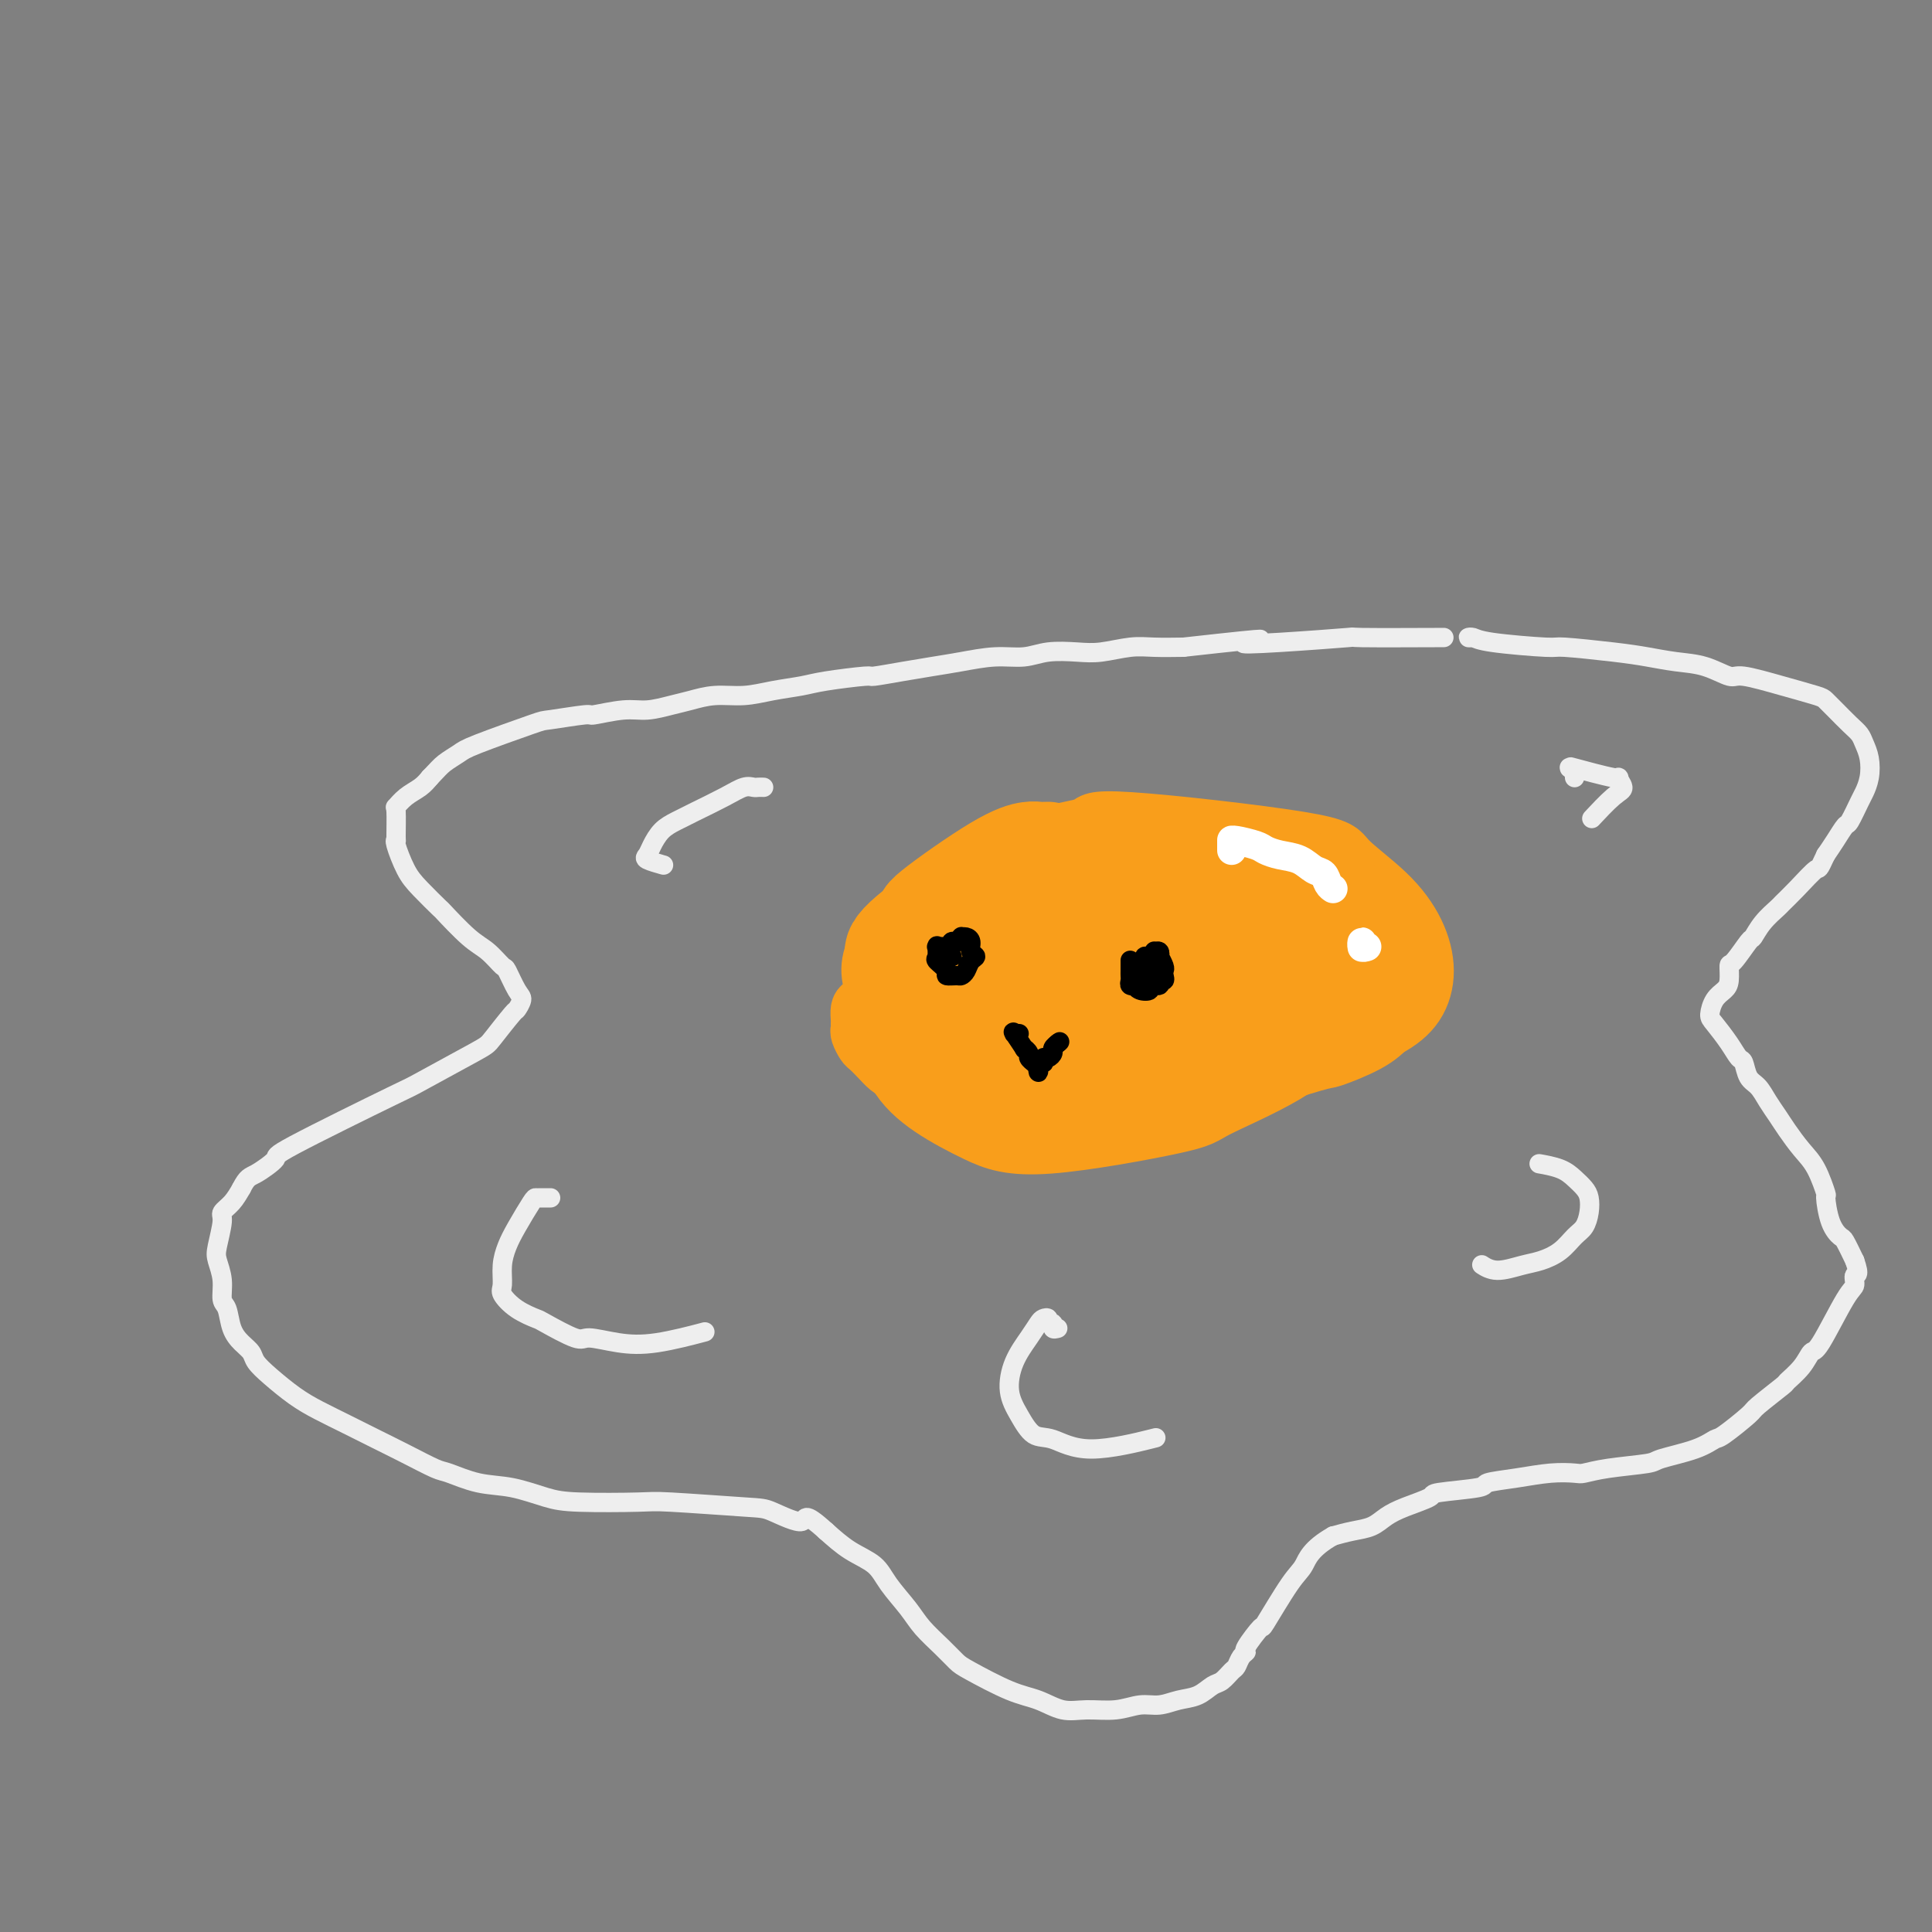 <svg viewBox='0 0 400 400' version='1.1' xmlns='http://www.w3.org/2000/svg' xmlns:xlink='http://www.w3.org/1999/xlink'><rect x="0" y="0" width="400" height="400" fill="#808080" stroke="none"/><g fill='none' stroke='rgb(249,158,27)' stroke-width='12' stroke-linecap='round' stroke-linejoin='round'><path d='M231,197c-0.319,-0.336 -0.638,-0.672 -1,-1c-0.362,-0.328 -0.767,-0.648 -1,-1c-0.233,-0.352 -0.294,-0.737 -1,-1c-0.706,-0.263 -2.057,-0.403 -3,-1c-0.943,-0.597 -1.476,-1.650 -3,-2c-1.524,-0.350 -4.037,0.002 -5,0c-0.963,-0.002 -0.375,-0.359 -2,0c-1.625,0.359 -5.464,1.433 -8,2c-2.536,0.567 -3.770,0.627 -5,1c-1.230,0.373 -2.455,1.058 -4,2c-1.545,0.942 -3.411,2.140 -5,3c-1.589,0.860 -2.902,1.382 -4,2c-1.098,0.618 -1.983,1.330 -3,2c-1.017,0.670 -2.167,1.297 -3,2c-0.833,0.703 -1.348,1.484 -2,2c-0.652,0.516 -1.443,0.769 -2,1c-0.557,0.231 -0.882,0.442 -1,1c-0.118,0.558 -0.028,1.463 0,2c0.028,0.537 -0.004,0.706 0,1c0.004,0.294 0.046,0.711 0,1c-0.046,0.289 -0.178,0.448 0,1c0.178,0.552 0.666,1.496 1,2c0.334,0.504 0.515,0.568 1,1c0.485,0.432 1.273,1.233 2,2c0.727,0.767 1.394,1.501 2,2c0.606,0.499 1.152,0.763 2,1c0.848,0.237 1.997,0.449 3,1c1.003,0.551 1.858,1.443 3,2c1.142,0.557 2.571,0.778 4,1'/><path d='M196,226c3.937,1.247 7.780,1.866 10,2c2.220,0.134 2.817,-0.216 5,0c2.183,0.216 5.951,0.997 9,1c3.049,0.003 5.377,-0.773 8,-1c2.623,-0.227 5.541,0.096 8,0c2.459,-0.096 4.461,-0.612 7,-1c2.539,-0.388 5.617,-0.648 8,-1c2.383,-0.352 4.072,-0.795 8,-2c3.928,-1.205 10.095,-3.172 13,-4c2.905,-0.828 2.547,-0.516 4,-1c1.453,-0.484 4.717,-1.763 7,-3c2.283,-1.237 3.587,-2.430 5,-4c1.413,-1.570 2.937,-3.516 4,-5c1.063,-1.484 1.664,-2.505 2,-4c0.336,-1.495 0.406,-3.464 0,-5c-0.406,-1.536 -1.287,-2.638 -2,-4c-0.713,-1.362 -1.259,-2.985 -2,-4c-0.741,-1.015 -1.678,-1.423 -3,-2c-1.322,-0.577 -3.027,-1.322 -5,-2c-1.973,-0.678 -4.212,-1.289 -7,-2c-2.788,-0.711 -6.124,-1.522 -9,-2c-2.876,-0.478 -5.292,-0.622 -8,-1c-2.708,-0.378 -5.708,-0.990 -9,-1c-3.292,-0.010 -6.875,0.582 -10,1c-3.125,0.418 -5.793,0.662 -9,1c-3.207,0.338 -6.952,0.771 -10,1c-3.048,0.229 -5.397,0.254 -9,1c-3.603,0.746 -8.458,2.213 -11,3c-2.542,0.787 -2.771,0.893 -3,1'/><path d='M197,188c-8.975,2.160 -5.411,3.559 -5,5c0.411,1.441 -2.331,2.923 -4,4c-1.669,1.077 -2.267,1.749 -3,4c-0.733,2.251 -1.603,6.080 -2,8c-0.397,1.920 -0.320,1.931 0,2c0.320,0.069 0.884,0.194 1,1c0.116,0.806 -0.217,2.291 1,4c1.217,1.709 3.985,3.643 6,5c2.015,1.357 3.278,2.139 8,3c4.722,0.861 12.902,1.802 19,2c6.098,0.198 10.114,-0.347 15,-1c4.886,-0.653 10.643,-1.414 16,-2c5.357,-0.586 10.316,-0.996 15,-2c4.684,-1.004 9.094,-2.601 13,-4c3.906,-1.399 7.309,-2.602 10,-4c2.691,-1.398 4.671,-2.993 6,-5c1.329,-2.007 2.005,-4.426 2,-7c-0.005,-2.574 -0.693,-5.304 -2,-8c-1.307,-2.696 -3.233,-5.357 -6,-8c-2.767,-2.643 -6.373,-5.268 -8,-7c-1.627,-1.732 -1.273,-2.572 -10,-4c-8.727,-1.428 -26.534,-3.445 -35,-4c-8.466,-0.555 -7.590,0.350 -9,1c-1.410,0.650 -5.107,1.044 -8,2c-2.893,0.956 -4.982,2.473 -7,4c-2.018,1.527 -3.966,3.065 -6,5c-2.034,1.935 -4.152,4.267 -6,7c-1.848,2.733 -3.424,5.866 -5,9'/><path d='M193,198c-2.994,3.608 -1.980,2.129 -2,4c-0.020,1.871 -1.074,7.094 -2,10c-0.926,2.906 -1.724,3.497 1,6c2.724,2.503 8.971,6.919 12,9c3.029,2.081 2.839,1.829 6,2c3.161,0.171 9.672,0.766 13,1c3.328,0.234 3.472,0.107 7,0c3.528,-0.107 10.441,-0.195 16,-1c5.559,-0.805 9.763,-2.328 14,-4c4.237,-1.672 8.508,-3.492 12,-6c3.492,-2.508 6.204,-5.703 8,-9c1.796,-3.297 2.676,-6.695 3,-9c0.324,-2.305 0.093,-3.516 0,-4c-0.093,-0.484 -0.046,-0.242 0,0'/></g>
<g fill='none' stroke='rgb(249,158,27)' stroke-width='20' stroke-linecap='round' stroke-linejoin='round'><path d='M217,176c-0.728,0.022 -1.457,0.044 -2,0c-0.543,-0.044 -0.902,-0.154 -2,0c-1.098,0.154 -2.936,0.572 -7,3c-4.064,2.428 -10.353,6.864 -13,9c-2.647,2.136 -1.650,1.970 -2,4c-0.350,2.030 -2.046,6.255 -3,10c-0.954,3.745 -1.166,7.011 -1,10c0.166,2.989 0.711,5.702 2,8c1.289,2.298 3.322,4.183 6,6c2.678,1.817 6.002,3.567 9,5c2.998,1.433 5.672,2.549 13,2c7.328,-0.549 19.312,-2.764 25,-4c5.688,-1.236 5.081,-1.494 8,-3c2.919,-1.506 9.366,-4.260 14,-7c4.634,-2.740 7.456,-5.467 10,-8c2.544,-2.533 4.810,-4.873 6,-7c1.190,-2.127 1.304,-4.041 1,-6c-0.304,-1.959 -1.027,-3.965 -2,-6c-0.973,-2.035 -2.195,-4.101 -4,-6c-1.805,-1.899 -4.194,-3.631 -7,-5c-2.806,-1.369 -6.030,-2.376 -9,-3c-2.970,-0.624 -5.686,-0.865 -9,-1c-3.314,-0.135 -7.226,-0.165 -11,0c-3.774,0.165 -7.411,0.526 -11,1c-3.589,0.474 -7.130,1.061 -11,2c-3.870,0.939 -8.068,2.231 -11,3c-2.932,0.769 -4.597,1.015 -8,3c-3.403,1.985 -8.544,5.710 -11,8c-2.456,2.290 -2.228,3.145 -2,4'/><path d='M185,198c-2.542,4.351 1.604,7.728 3,10c1.396,2.272 0.042,3.438 6,5c5.958,1.562 19.227,3.520 26,4c6.773,0.480 7.049,-0.518 8,-1c0.951,-0.482 2.576,-0.448 9,-2c6.424,-1.552 17.648,-4.691 23,-6c5.352,-1.309 4.833,-0.789 7,-2c2.167,-1.211 7.019,-4.152 10,-6c2.981,-1.848 4.092,-2.601 5,-4c0.908,-1.399 1.614,-3.442 1,-5c-0.614,-1.558 -2.549,-2.632 -5,-4c-2.451,-1.368 -5.419,-3.032 -9,-4c-3.581,-0.968 -7.776,-1.241 -12,-1c-4.224,0.241 -8.476,0.997 -13,2c-4.524,1.003 -9.320,2.253 -14,4c-4.680,1.747 -9.245,3.992 -13,6c-3.755,2.008 -6.699,3.779 -9,6c-2.301,2.221 -3.959,4.892 -5,7c-1.041,2.108 -1.464,3.653 -1,5c0.464,1.347 1.814,2.498 4,3c2.186,0.502 5.206,0.357 9,0c3.794,-0.357 8.361,-0.927 13,-2c4.639,-1.073 9.349,-2.651 14,-4c4.651,-1.349 9.242,-2.469 13,-4c3.758,-1.531 6.684,-3.474 9,-5c2.316,-1.526 4.023,-2.636 5,-4c0.977,-1.364 1.225,-2.983 1,-4c-0.225,-1.017 -0.921,-1.434 -3,-2c-2.079,-0.566 -5.539,-1.283 -9,-2'/><path d='M258,188c-6.452,0.163 -16.582,2.571 -23,4c-6.418,1.429 -9.123,1.878 -12,3c-2.877,1.122 -5.926,2.917 -8,5c-2.074,2.083 -3.173,4.455 -3,6c0.173,1.545 1.618,2.262 5,1c3.382,-1.262 8.701,-4.502 13,-6c4.299,-1.498 7.579,-1.252 11,-2c3.421,-0.748 6.984,-2.489 10,-4c3.016,-1.511 5.487,-2.792 7,-4c1.513,-1.208 2.069,-2.344 2,-3c-0.069,-0.656 -0.762,-0.833 -2,-1c-1.238,-0.167 -3.022,-0.324 -6,0c-2.978,0.324 -7.150,1.127 -11,2c-3.850,0.873 -7.378,1.814 -11,3c-3.622,1.186 -7.338,2.615 -10,4c-2.662,1.385 -4.271,2.725 -5,4c-0.729,1.275 -0.577,2.486 1,3c1.577,0.514 4.578,0.331 7,0c2.422,-0.331 4.263,-0.809 5,-1c0.737,-0.191 0.368,-0.096 0,0'/></g>
<g fill='none' stroke='rgb(255,255,255)' stroke-width='6' stroke-linecap='round' stroke-linejoin='round'><path d='M255,176c-0.000,-0.022 -0.000,-0.044 0,0c0.000,0.044 0.000,0.155 0,0c-0.000,-0.155 -0.000,-0.574 0,-1c0.000,-0.426 0.002,-0.857 0,-1c-0.002,-0.143 -0.007,0.004 0,0c0.007,-0.004 0.025,-0.157 1,0c0.975,0.157 2.908,0.623 4,1c1.092,0.377 1.343,0.663 2,1c0.657,0.337 1.720,0.724 3,1c1.280,0.276 2.778,0.442 4,1c1.222,0.558 2.170,1.509 3,2c0.830,0.491 1.542,0.523 2,1c0.458,0.477 0.662,1.398 1,2c0.338,0.602 0.811,0.886 1,1c0.189,0.114 0.095,0.057 0,0'/><path d='M283,196c-0.423,0.143 -0.845,0.286 -1,0c-0.155,-0.286 -0.042,-1.000 0,-1c0.042,-0.000 0.012,0.714 0,1c-0.012,0.286 -0.006,0.143 0,0'/></g>
<g fill='none' stroke='rgb(0,0,0)' stroke-width='4' stroke-linecap='round' stroke-linejoin='round'><path d='M211,214c-0.440,-0.025 -0.879,-0.050 -1,0c-0.121,0.050 0.077,0.174 0,0c-0.077,-0.174 -0.428,-0.646 0,0c0.428,0.646 1.635,2.412 2,3c0.365,0.588 -0.114,-0.001 0,0c0.114,0.001 0.819,0.593 1,1c0.181,0.407 -0.162,0.631 0,1c0.162,0.369 0.828,0.884 1,1c0.172,0.116 -0.150,-0.165 0,0c0.150,0.165 0.772,0.777 1,1c0.228,0.223 0.061,0.059 0,0c-0.061,-0.059 -0.016,-0.011 0,0c0.016,0.011 0.003,-0.014 0,0c-0.003,0.014 0.003,0.066 0,0c-0.003,-0.066 -0.015,-0.251 0,0c0.015,0.251 0.056,0.939 0,1c-0.056,0.061 -0.208,-0.505 0,-1c0.208,-0.495 0.778,-0.920 1,-1c0.222,-0.080 0.097,0.186 0,0c-0.097,-0.186 -0.166,-0.824 0,-1c0.166,-0.176 0.567,0.110 1,0c0.433,-0.110 0.900,-0.617 1,-1c0.100,-0.383 -0.165,-0.642 0,-1c0.165,-0.358 0.762,-0.817 1,-1c0.238,-0.183 0.119,-0.092 0,0'/><path d='M219,216c0.774,-0.619 0.208,-0.167 0,0c-0.208,0.167 -0.060,0.048 0,0c0.060,-0.048 0.030,-0.024 0,0'/><path d='M234,199c-0.000,-0.015 -0.000,-0.029 0,0c0.000,0.029 0.000,0.102 0,0c-0.000,-0.102 -0.001,-0.377 0,0c0.001,0.377 0.004,1.408 0,2c-0.004,0.592 -0.016,0.746 0,1c0.016,0.254 0.058,0.607 0,1c-0.058,0.393 -0.218,0.824 0,1c0.218,0.176 0.813,0.096 1,0c0.187,-0.096 -0.033,-0.207 0,0c0.033,0.207 0.319,0.731 1,1c0.681,0.269 1.755,0.283 2,0c0.245,-0.283 -0.341,-0.863 0,-1c0.341,-0.137 1.608,0.170 2,0c0.392,-0.170 -0.090,-0.818 0,-1c0.090,-0.182 0.752,0.101 1,0c0.248,-0.101 0.080,-0.586 0,-1c-0.080,-0.414 -0.073,-0.756 0,-1c0.073,-0.244 0.212,-0.391 0,-1c-0.212,-0.609 -0.774,-1.681 -1,-2c-0.226,-0.319 -0.116,0.115 0,0c0.116,-0.115 0.238,-0.778 0,-1c-0.238,-0.222 -0.834,-0.004 -1,0c-0.166,0.004 0.099,-0.206 0,0c-0.099,0.206 -0.562,0.830 -1,1c-0.438,0.170 -0.849,-0.112 -1,0c-0.151,0.112 -0.040,0.618 0,1c0.040,0.382 0.011,0.641 0,1c-0.011,0.359 -0.003,0.817 0,1c0.003,0.183 0.002,0.092 0,0'/><path d='M237,201c-0.244,0.467 0.644,0.133 1,0c0.356,-0.133 0.178,-0.067 0,0'/><path d='M195,196c0.008,0.000 0.016,0.001 0,0c-0.016,-0.001 -0.057,-0.002 0,0c0.057,0.002 0.212,0.008 0,0c-0.212,-0.008 -0.791,-0.028 -1,0c-0.209,0.028 -0.048,0.105 0,0c0.048,-0.105 -0.017,-0.392 0,0c0.017,0.392 0.116,1.464 0,2c-0.116,0.536 -0.449,0.536 0,1c0.449,0.464 1.678,1.390 2,2c0.322,0.610 -0.265,0.903 0,1c0.265,0.097 1.382,-0.002 2,0c0.618,0.002 0.736,0.104 1,0c0.264,-0.104 0.674,-0.412 1,-1c0.326,-0.588 0.568,-1.454 1,-2c0.432,-0.546 1.054,-0.773 1,-1c-0.054,-0.227 -0.784,-0.454 -1,-1c-0.216,-0.546 0.082,-1.411 0,-2c-0.082,-0.589 -0.543,-0.904 -1,-1c-0.457,-0.096 -0.911,0.026 -1,0c-0.089,-0.026 0.188,-0.200 0,0c-0.188,0.200 -0.840,0.774 -1,1c-0.160,0.226 0.171,0.103 0,0c-0.171,-0.103 -0.845,-0.185 -1,0c-0.155,0.185 0.207,0.638 0,1c-0.207,0.362 -0.983,0.633 -1,1c-0.017,0.367 0.726,0.830 1,1c0.274,0.170 0.078,0.049 0,0c-0.078,-0.049 -0.039,-0.024 0,0'/></g>
<g fill='none' stroke='rgb(238,238,238)' stroke-width='4' stroke-linecap='round' stroke-linejoin='round'><path d='M305,132c-0.500,0.022 -1.000,0.043 -1,0c0.000,-0.043 0.501,-0.152 1,0c0.499,0.152 0.995,0.565 4,1c3.005,0.435 8.518,0.890 11,1c2.482,0.110 1.933,-0.127 4,0c2.067,0.127 6.750,0.616 10,1c3.250,0.384 5.068,0.662 7,1c1.932,0.338 3.977,0.737 6,1c2.023,0.263 4.023,0.389 6,1c1.977,0.611 3.930,1.707 5,2c1.070,0.293 1.259,-0.218 3,0c1.741,0.218 5.036,1.164 8,2c2.964,0.836 5.596,1.561 7,2c1.404,0.439 1.580,0.592 2,1c0.420,0.408 1.083,1.070 2,2c0.917,0.930 2.089,2.128 3,3c0.911,0.872 1.561,1.417 2,2c0.439,0.583 0.666,1.203 1,2c0.334,0.797 0.776,1.769 1,3c0.224,1.231 0.230,2.720 0,4c-0.230,1.280 -0.694,2.352 -1,3c-0.306,0.648 -0.452,0.873 -1,2c-0.548,1.127 -1.497,3.158 -2,4c-0.503,0.842 -0.558,0.496 -1,1c-0.442,0.504 -1.269,1.858 -2,3c-0.731,1.142 -1.365,2.071 -2,3'/><path d='M378,177c-1.650,3.578 -1.275,2.522 -2,3c-0.725,0.478 -2.552,2.489 -4,4c-1.448,1.511 -2.519,2.520 -3,3c-0.481,0.480 -0.374,0.431 -1,1c-0.626,0.569 -1.986,1.758 -3,3c-1.014,1.242 -1.683,2.539 -2,3c-0.317,0.461 -0.283,0.088 -1,1c-0.717,0.912 -2.184,3.111 -3,4c-0.816,0.889 -0.979,0.469 -1,1c-0.021,0.531 0.101,2.013 0,3c-0.101,0.987 -0.424,1.478 -1,2c-0.576,0.522 -1.405,1.075 -2,2c-0.595,0.925 -0.955,2.221 -1,3c-0.045,0.779 0.225,1.042 1,2c0.775,0.958 2.056,2.612 3,4c0.944,1.388 1.551,2.510 2,3c0.449,0.490 0.739,0.347 1,1c0.261,0.653 0.492,2.102 1,3c0.508,0.898 1.294,1.244 2,2c0.706,0.756 1.333,1.922 2,3c0.667,1.078 1.374,2.070 2,3c0.626,0.930 1.172,1.800 2,3c0.828,1.200 1.936,2.730 3,4c1.064,1.270 2.082,2.281 3,4c0.918,1.719 1.737,4.146 2,5c0.263,0.854 -0.029,0.135 0,1c0.029,0.865 0.379,3.314 1,5c0.621,1.686 1.513,2.608 2,3c0.487,0.392 0.568,0.255 1,1c0.432,0.745 1.216,2.373 2,4'/><path d='M384,261c1.225,3.509 0.287,2.780 0,3c-0.287,0.220 0.076,1.388 0,2c-0.076,0.612 -0.592,0.669 -2,3c-1.408,2.331 -3.707,6.936 -5,9c-1.293,2.064 -1.580,1.586 -2,2c-0.420,0.414 -0.973,1.718 -2,3c-1.027,1.282 -2.527,2.540 -3,3c-0.473,0.460 0.082,0.122 -1,1c-1.082,0.878 -3.801,2.973 -5,4c-1.199,1.027 -0.879,0.986 -2,2c-1.121,1.014 -3.685,3.084 -5,4c-1.315,0.916 -1.383,0.679 -2,1c-0.617,0.321 -1.783,1.200 -4,2c-2.217,0.800 -5.484,1.521 -7,2c-1.516,0.479 -1.281,0.716 -3,1c-1.719,0.284 -5.391,0.615 -8,1c-2.609,0.385 -4.154,0.824 -5,1c-0.846,0.176 -0.993,0.089 -2,0c-1.007,-0.089 -2.873,-0.178 -5,0c-2.127,0.178 -4.513,0.624 -7,1c-2.487,0.376 -5.074,0.681 -6,1c-0.926,0.319 -0.191,0.651 -2,1c-1.809,0.349 -6.164,0.713 -8,1c-1.836,0.287 -1.155,0.497 -2,1c-0.845,0.503 -3.215,1.301 -5,2c-1.785,0.699 -2.984,1.301 -4,2c-1.016,0.699 -1.851,1.496 -3,2c-1.149,0.504 -2.614,0.715 -4,1c-1.386,0.285 -2.693,0.642 -4,1'/><path d='M276,318c-4.661,2.639 -5.313,4.735 -6,6c-0.687,1.265 -1.409,1.697 -3,4c-1.591,2.303 -4.051,6.475 -5,8c-0.949,1.525 -0.387,0.402 -1,1c-0.613,0.598 -2.401,2.919 -3,4c-0.599,1.081 -0.009,0.924 0,1c0.009,0.076 -0.563,0.387 -1,1c-0.437,0.613 -0.738,1.530 -1,2c-0.262,0.470 -0.485,0.493 -1,1c-0.515,0.507 -1.323,1.499 -2,2c-0.677,0.501 -1.222,0.511 -2,1c-0.778,0.489 -1.788,1.455 -3,2c-1.212,0.545 -2.627,0.667 -4,1c-1.373,0.333 -2.705,0.876 -4,1c-1.295,0.124 -2.554,-0.169 -4,0c-1.446,0.169 -3.078,0.802 -5,1c-1.922,0.198 -4.132,-0.037 -6,0c-1.868,0.037 -3.392,0.348 -5,0c-1.608,-0.348 -3.300,-1.355 -5,-2c-1.700,-0.645 -3.407,-0.927 -6,-2c-2.593,-1.073 -6.072,-2.936 -8,-4c-1.928,-1.064 -2.305,-1.330 -3,-2c-0.695,-0.670 -1.706,-1.744 -3,-3c-1.294,-1.256 -2.869,-2.695 -4,-4c-1.131,-1.305 -1.817,-2.477 -3,-4c-1.183,-1.523 -2.864,-3.398 -4,-5c-1.136,-1.602 -1.729,-2.931 -3,-4c-1.271,-1.069 -3.220,-1.877 -5,-3c-1.780,-1.123 -3.390,-2.562 -5,-4'/><path d='M171,317c-4.982,-4.520 -3.938,-2.322 -5,-2c-1.062,0.322 -4.229,-1.234 -6,-2c-1.771,-0.766 -2.144,-0.743 -6,-1c-3.856,-0.257 -11.194,-0.794 -15,-1c-3.806,-0.206 -4.081,-0.081 -7,0c-2.919,0.081 -8.484,0.120 -12,0c-3.516,-0.120 -4.983,-0.398 -7,-1c-2.017,-0.602 -4.583,-1.529 -7,-2c-2.417,-0.471 -4.686,-0.485 -7,-1c-2.314,-0.515 -4.672,-1.530 -6,-2c-1.328,-0.470 -1.625,-0.394 -3,-1c-1.375,-0.606 -3.829,-1.893 -6,-3c-2.171,-1.107 -4.058,-2.032 -6,-3c-1.942,-0.968 -3.939,-1.978 -6,-3c-2.061,-1.022 -4.187,-2.056 -6,-3c-1.813,-0.944 -3.315,-1.800 -5,-3c-1.685,-1.200 -3.555,-2.746 -5,-4c-1.445,-1.254 -2.467,-2.217 -3,-3c-0.533,-0.783 -0.578,-1.387 -1,-2c-0.422,-0.613 -1.223,-1.233 -2,-2c-0.777,-0.767 -1.532,-1.679 -2,-3c-0.468,-1.321 -0.648,-3.050 -1,-4c-0.352,-0.950 -0.875,-1.119 -1,-2c-0.125,-0.881 0.147,-2.473 0,-4c-0.147,-1.527 -0.713,-2.989 -1,-4c-0.287,-1.011 -0.295,-1.572 0,-3c0.295,-1.428 0.894,-3.723 1,-5c0.106,-1.277 -0.279,-1.536 0,-2c0.279,-0.464 1.223,-1.133 2,-2c0.777,-0.867 1.389,-1.934 2,-3'/><path d='M50,246c1.192,-2.361 1.672,-2.263 3,-3c1.328,-0.737 3.505,-2.309 4,-3c0.495,-0.691 -0.690,-0.499 4,-3c4.690,-2.501 15.257,-7.694 20,-10c4.743,-2.306 3.662,-1.727 6,-3c2.338,-1.273 8.095,-4.400 11,-6c2.905,-1.600 2.959,-1.672 4,-3c1.041,-1.328 3.071,-3.912 4,-5c0.929,-1.088 0.759,-0.681 1,-1c0.241,-0.319 0.893,-1.363 1,-2c0.107,-0.637 -0.331,-0.867 -1,-2c-0.669,-1.133 -1.567,-3.170 -2,-4c-0.433,-0.830 -0.400,-0.454 -1,-1c-0.600,-0.546 -1.834,-2.015 -3,-3c-1.166,-0.985 -2.265,-1.486 -4,-3c-1.735,-1.514 -4.104,-4.041 -5,-5c-0.896,-0.959 -0.317,-0.348 -1,-1c-0.683,-0.652 -2.628,-2.566 -4,-4c-1.372,-1.434 -2.171,-2.388 -3,-4c-0.829,-1.612 -1.688,-3.880 -2,-5c-0.312,-1.120 -0.079,-1.091 0,-1c0.079,0.091 0.003,0.243 0,-1c-0.003,-1.243 0.068,-3.880 0,-5c-0.068,-1.120 -0.276,-0.723 0,-1c0.276,-0.277 1.036,-1.228 2,-2c0.964,-0.772 2.133,-1.363 3,-2c0.867,-0.637 1.434,-1.318 2,-2'/><path d='M89,161c1.600,-1.657 2.100,-2.299 3,-3c0.900,-0.701 2.200,-1.460 3,-2c0.800,-0.540 1.099,-0.862 4,-2c2.901,-1.138 8.404,-3.094 11,-4c2.596,-0.906 2.286,-0.764 4,-1c1.714,-0.236 5.452,-0.851 7,-1c1.548,-0.149 0.906,0.168 2,0c1.094,-0.168 3.925,-0.819 6,-1c2.075,-0.181 3.393,0.110 5,0c1.607,-0.110 3.502,-0.621 5,-1c1.498,-0.379 2.599,-0.626 4,-1c1.401,-0.374 3.100,-0.873 5,-1c1.900,-0.127 3.999,0.120 6,0c2.001,-0.120 3.905,-0.606 6,-1c2.095,-0.394 4.383,-0.697 6,-1c1.617,-0.303 2.563,-0.606 5,-1c2.437,-0.394 6.365,-0.879 8,-1c1.635,-0.121 0.978,0.121 2,0c1.022,-0.121 3.725,-0.606 6,-1c2.275,-0.394 4.122,-0.698 6,-1c1.878,-0.302 3.786,-0.603 6,-1c2.214,-0.397 4.733,-0.890 7,-1c2.267,-0.110 4.283,0.163 6,0c1.717,-0.163 3.136,-0.762 5,-1c1.864,-0.238 4.174,-0.116 6,0c1.826,0.116 3.170,0.227 5,0c1.830,-0.227 4.147,-0.792 6,-1c1.853,-0.208 3.244,-0.059 5,0c1.756,0.059 3.878,0.030 6,0'/><path d='M245,134c23.017,-2.563 15.060,-1.471 13,-1c-2.060,0.471 1.777,0.322 7,0c5.223,-0.322 11.833,-0.818 14,-1c2.167,-0.182 -0.109,-0.049 3,0c3.109,0.049 11.603,0.014 15,0c3.397,-0.014 1.699,-0.007 0,0'/><path d='M114,248c-0.446,-0.000 -0.891,-0.000 -1,0c-0.109,0.000 0.119,0.002 0,0c-0.119,-0.002 -0.585,-0.006 -1,0c-0.415,0.006 -0.781,0.023 -1,0c-0.219,-0.023 -0.293,-0.087 -1,1c-0.707,1.087 -2.048,3.326 -3,5c-0.952,1.674 -1.516,2.784 -2,4c-0.484,1.216 -0.890,2.540 -1,4c-0.110,1.460 0.074,3.057 0,4c-0.074,0.943 -0.405,1.231 0,2c0.405,0.769 1.548,2.019 3,3c1.452,0.981 3.215,1.692 4,2c0.785,0.308 0.592,0.214 2,1c1.408,0.786 4.417,2.452 6,3c1.583,0.548 1.739,-0.022 3,0c1.261,0.022 3.627,0.635 6,1c2.373,0.365 4.754,0.483 8,0c3.246,-0.483 7.356,-1.567 9,-2c1.644,-0.433 0.822,-0.217 0,0'/><path d='M319,241c0.101,0.018 0.202,0.035 0,0c-0.202,-0.035 -0.706,-0.123 0,0c0.706,0.123 2.620,0.458 4,1c1.380,0.542 2.224,1.290 3,2c0.776,0.710 1.485,1.383 2,2c0.515,0.617 0.838,1.180 1,2c0.162,0.820 0.165,1.897 0,3c-0.165,1.103 -0.496,2.231 -1,3c-0.504,0.769 -1.180,1.177 -2,2c-0.820,0.823 -1.782,2.059 -3,3c-1.218,0.941 -2.691,1.586 -4,2c-1.309,0.414 -2.454,0.595 -4,1c-1.546,0.405 -3.493,1.032 -5,1c-1.507,-0.032 -2.573,-0.723 -3,-1c-0.427,-0.277 -0.213,-0.138 0,0'/><path d='M326,161c-0.031,-0.453 -0.062,-0.906 0,-1c0.062,-0.094 0.216,0.171 0,0c-0.216,-0.171 -0.802,-0.777 -1,-1c-0.198,-0.223 -0.008,-0.062 0,0c0.008,0.062 -0.164,0.025 0,0c0.164,-0.025 0.666,-0.037 1,0c0.334,0.037 0.501,0.121 0,0c-0.501,-0.121 -1.668,-0.449 0,0c1.668,0.449 6.173,1.676 8,2c1.827,0.324 0.976,-0.256 1,0c0.024,0.256 0.924,1.347 1,2c0.076,0.653 -0.672,0.868 -2,2c-1.328,1.132 -3.237,3.181 -4,4c-0.763,0.819 -0.382,0.410 0,0'/><path d='M158,163c0.093,0.003 0.187,0.006 0,0c-0.187,-0.006 -0.654,-0.020 -1,0c-0.346,0.020 -0.571,0.074 -1,0c-0.429,-0.074 -1.063,-0.278 -2,0c-0.937,0.278 -2.177,1.037 -4,2c-1.823,0.963 -4.229,2.132 -6,3c-1.771,0.868 -2.908,1.437 -4,2c-1.092,0.563 -2.138,1.121 -3,2c-0.862,0.879 -1.540,2.078 -2,3c-0.460,0.922 -0.701,1.567 -1,2c-0.299,0.433 -0.658,0.655 0,1c0.658,0.345 2.331,0.813 3,1c0.669,0.187 0.335,0.094 0,0'/><path d='M219,275c-0.455,0.121 -0.910,0.242 -1,0c-0.090,-0.242 0.184,-0.848 0,-1c-0.184,-0.152 -0.825,0.149 -1,0c-0.175,-0.149 0.115,-0.748 0,-1c-0.115,-0.252 -0.635,-0.158 -1,0c-0.365,0.158 -0.576,0.379 -1,1c-0.424,0.621 -1.061,1.641 -2,3c-0.939,1.359 -2.178,3.055 -3,5c-0.822,1.945 -1.225,4.138 -1,6c0.225,1.862 1.078,3.391 2,5c0.922,1.609 1.913,3.296 3,4c1.087,0.704 2.271,0.426 4,1c1.729,0.574 4.004,2.001 8,2c3.996,-0.001 9.713,-1.429 12,-2c2.287,-0.571 1.143,-0.286 0,0'/></g>
</svg>